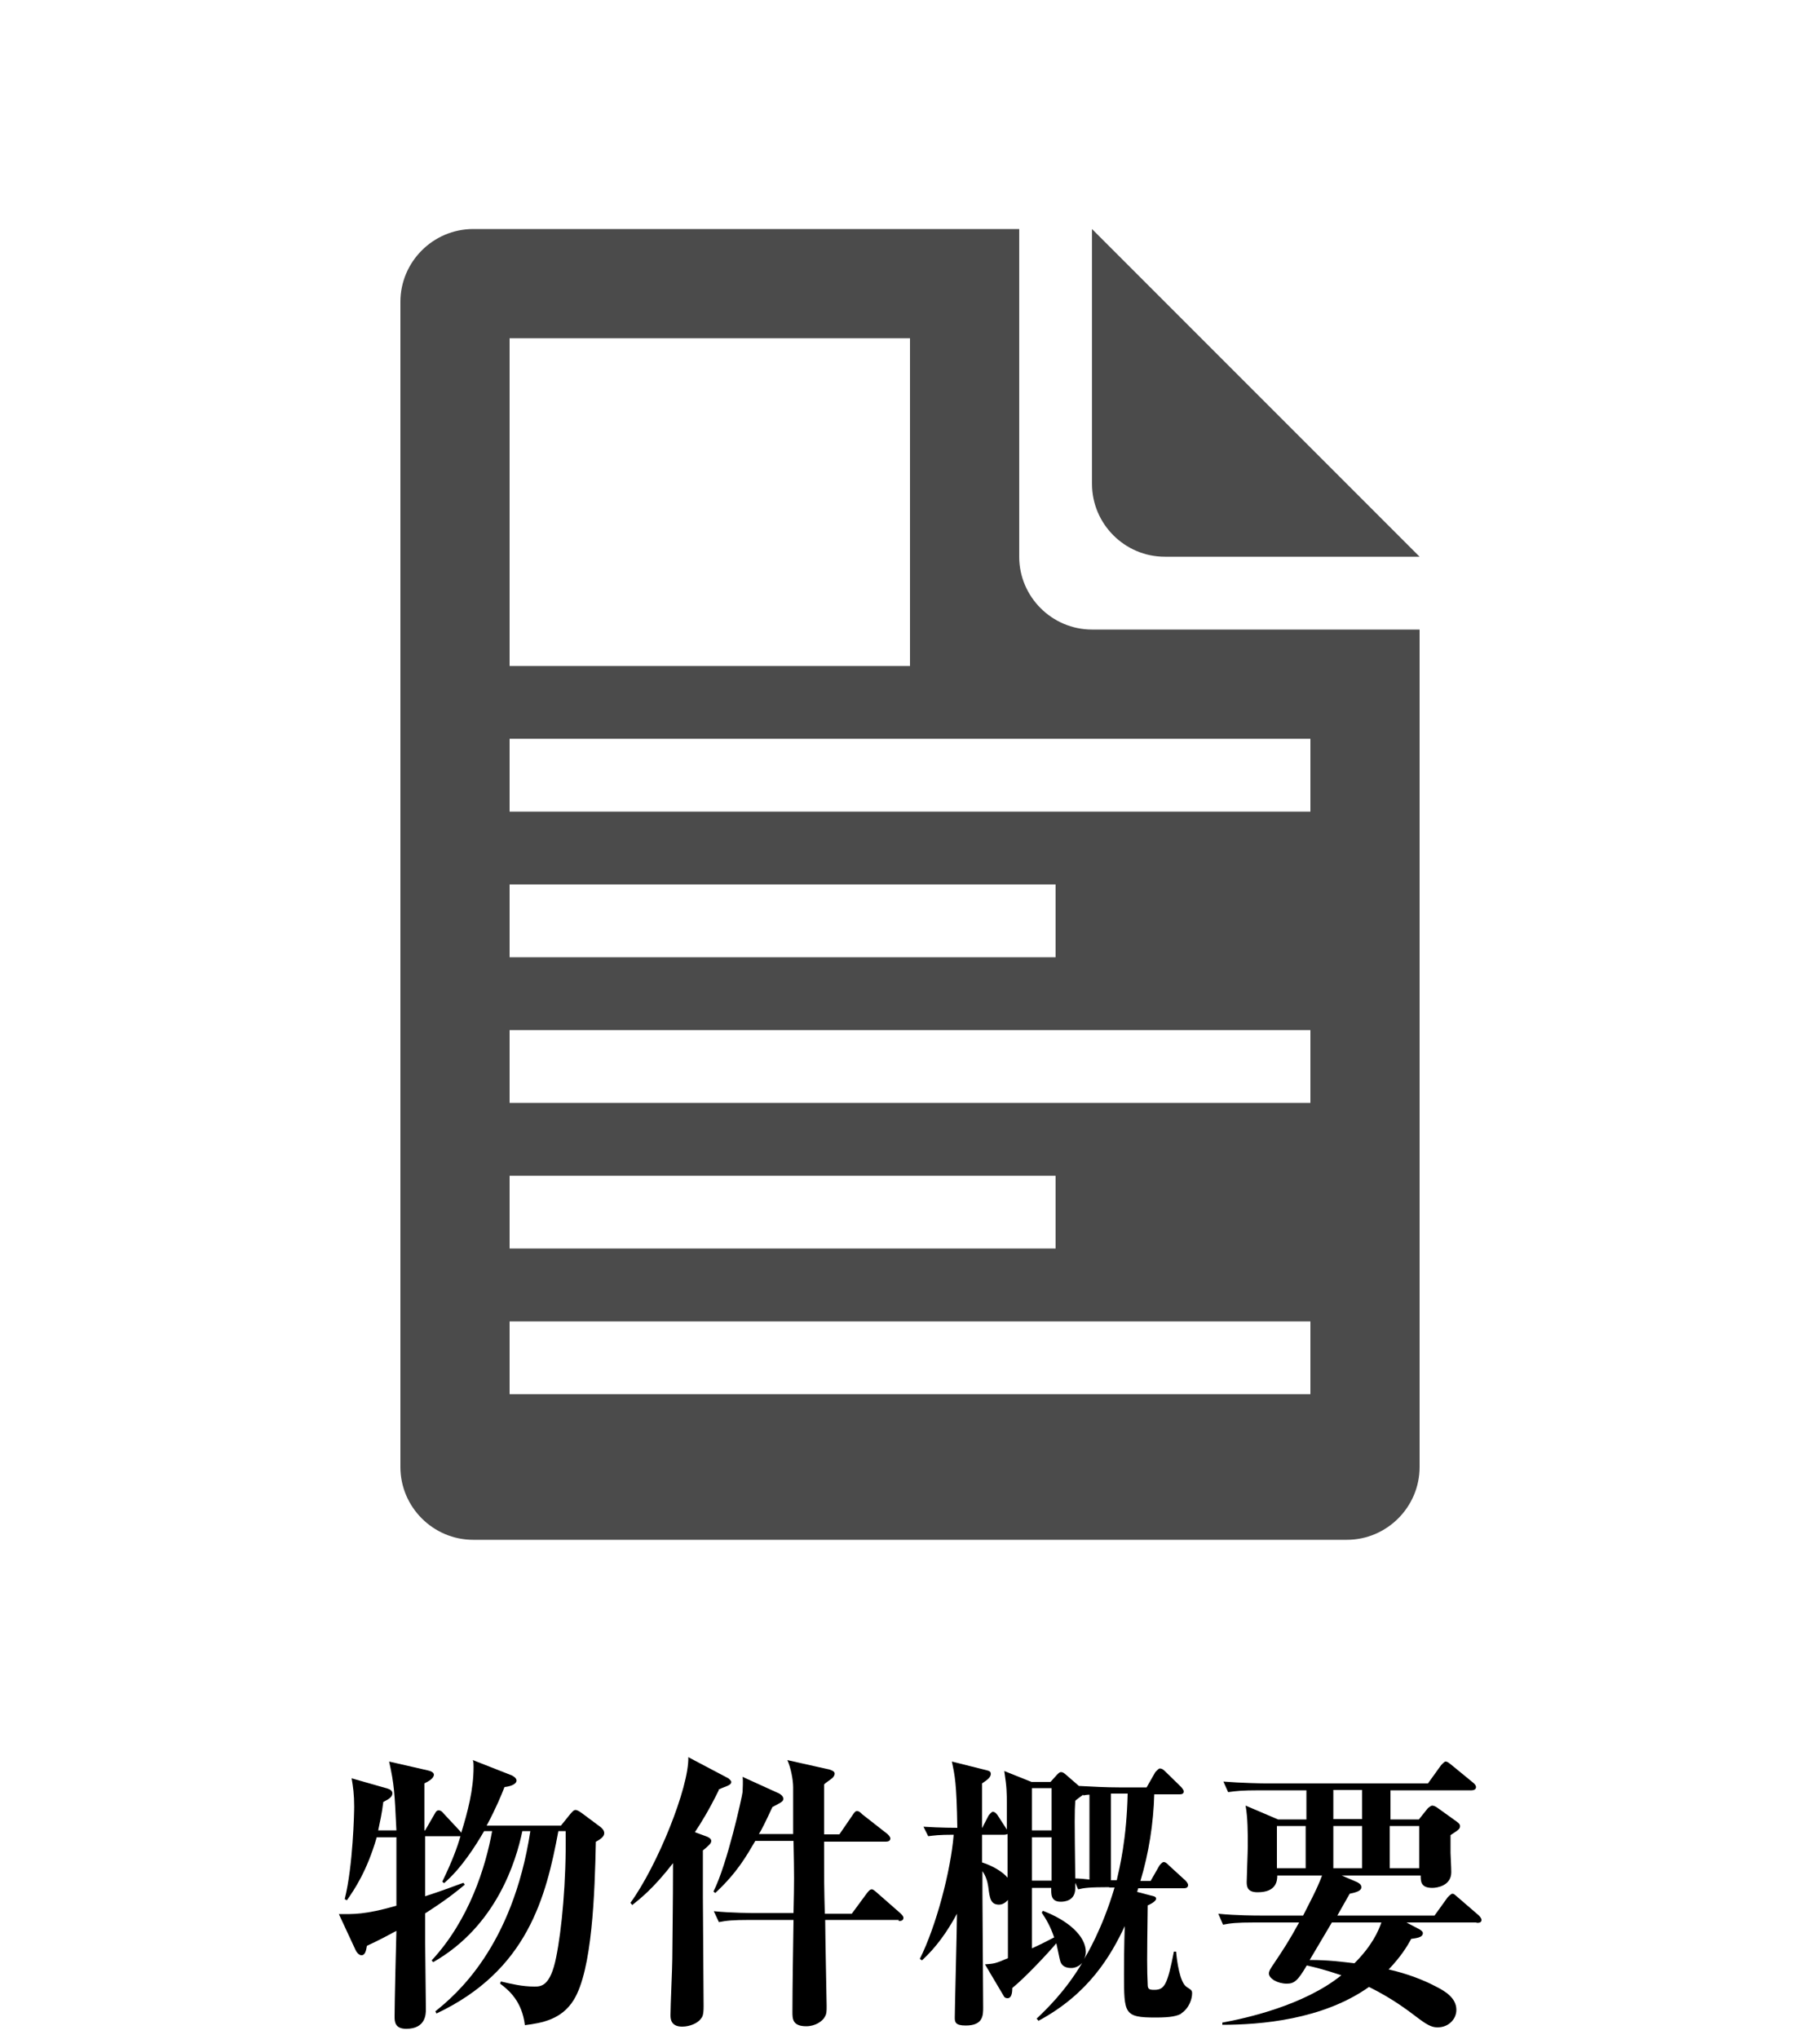 <?xml version="1.0" encoding="UTF-8"?><svg id="_イヤー_2" xmlns="http://www.w3.org/2000/svg" xmlns:xlink="http://www.w3.org/1999/xlink" width="50" height="56" viewBox="0 0 50 56"><defs><style>.cls-1{fill:#4b4b4b;}.cls-2{clip-path:url(#clippath);}.cls-3{fill:none;}</style><clipPath id="clippath"><rect class="cls-3" width="50" height="56"/></clipPath></defs><g id="_イヤー_1-2"><g class="cls-2"><g><g><path class="cls-1" d="M28,15.29V6.29H13c-1.1,0-2,.9-2,2V40.29c0,1.1,.9,2,2,2h24c1.1,0,2-.9,2-2V17.29h-9c-1.1,0-2-.9-2-2Zm-14-6h11v9H14V9.29Zm0,15h15v2H14v-2Zm0,8h15v2H14v-2Zm22,6H14v-2h22v2Zm0-8H14v-2h22v2Zm0-8H14v-2h22v2Z"/><path class="cls-1" d="M32,15.29h7L30,6.29v7c0,1.1,.9,2,2,2Z"/></g><g><path d="M16.37,50.55c-.03,1.46-.1,3.56-.61,4.38-.33,.53-.86,.63-1.34,.69-.08-.66-.44-.96-.68-1.14l.02-.06c.3,.07,.59,.14,.92,.14,.18,0,.44,0,.6-.81,.15-.74,.28-2.06,.26-3.46h-.2c-.34,1.82-.85,3.83-3.35,5.01l-.03-.06c.56-.45,2.12-1.76,2.61-4.95h-.22c-.17,.82-.71,2.61-2.45,3.6l-.04-.05c1.03-1.11,1.48-2.56,1.66-3.55h-.22c-.22,.38-.62,1.02-1.1,1.43l-.05-.04c.28-.58,.41-.94,.5-1.25-.02,0-.04,0-.07,0h-.9v1.65c.43-.14,.75-.26,1.05-.37l.04,.05c-.17,.14-.42,.36-1.09,.79v.81c0,.1,.02,1.75,.02,1.82,0,.13,0,.54-.54,.54-.32,0-.32-.21-.32-.34,0-.37,.04-2.02,.05-2.35-.5,.27-.66,.34-.81,.41-.02,.11-.04,.26-.15,.26-.07,0-.14-.09-.16-.14l-.46-.99c.39,0,.71,.02,1.58-.23,0-.34,0-1.06,0-1.65v-.23h-.54c-.27,.93-.61,1.43-.82,1.73l-.06-.03c.23-.92,.26-2.39,.26-2.54,0-.34-.03-.55-.07-.78l.98,.28c.07,.02,.14,.06,.14,.13,0,.1-.09,.16-.25,.24-.04,.33-.09,.54-.14,.78h.5c-.05-1.05-.06-1.26-.2-1.89l1.05,.24c.1,.02,.18,.06,.18,.12,0,.1-.14,.18-.26,.24,0,.06,0,.1,0,.18v1.11h.02l.26-.45c.03-.06,.06-.1,.11-.1,.06,0,.1,.04,.14,.09l.42,.45s.06,.06,.06,.08c.18-.58,.34-1.19,.34-1.81,0-.07,0-.14-.02-.19l1.07,.42s.13,.06,.13,.14c0,.12-.22,.17-.33,.18-.09,.23-.22,.55-.49,1.06h2.04l.25-.31c.06-.07,.1-.12,.15-.12s.11,.04,.18,.09l.51,.38c.06,.05,.1,.1,.1,.17,0,.1-.13,.18-.26,.25Z"/><path d="M19.75,49.16c-.28,.57-.5,.92-.66,1.16l.3,.11c.06,.02,.15,.06,.15,.13,0,.05-.03,.08-.07,.12-.03,.03-.08,.08-.16,.14,0,.18,0,.67,0,1.27,0,.48,.02,2.58,.02,3.01,0,.24-.03,.29-.08,.35-.08,.11-.29,.21-.51,.21-.32,0-.32-.23-.32-.32,0-.25,.05-1.32,.05-1.54,0-.26,.02-1.58,.02-2.63-.55,.71-.92,.99-1.12,1.15l-.05-.06c.74-1.02,1.61-3.17,1.59-4l1.1,.58s.08,.06,.08,.1c0,.1-.17,.12-.35,.21Zm4.94,3.57h-2.02c0,.38,.04,2.25,.04,2.36,0,.15,0,.22-.05,.3-.06,.12-.26,.26-.51,.26-.38,0-.38-.21-.38-.39,0-.69,.02-1.82,.03-2.53h-1.19c-.49,0-.66,.02-.86,.06l-.14-.3c.49,.05,1.06,.05,1.14,.05h1.05c.02-.9,.02-.99,0-1.98h-1.05c-.26,.44-.5,.87-1.1,1.43l-.05-.04c.38-.75,.79-2.62,.8-2.73,0-.09,.02-.29,0-.42l1.01,.46s.11,.06,.11,.14-.06,.1-.3,.23c-.2,.43-.29,.61-.37,.74h.94c0-.3,0-1.08,0-1.28,0-.22-.07-.56-.16-.75l1.16,.26c.06,.02,.14,.05,.14,.11,0,.04-.02,.08-.06,.12-.03,.03-.2,.14-.23,.18,0,.22,0,1.17,0,1.37h.42l.37-.54c.04-.06,.07-.1,.11-.1,.06,0,.09,.03,.15,.09l.69,.54s.08,.07,.08,.12c0,.07-.06,.09-.12,.09h-1.7c0,1.12,0,1.25,.02,1.98h.74l.42-.57c.05-.06,.08-.1,.13-.1s.1,.06,.14,.09l.65,.57c.06,.06,.08,.09,.08,.12,0,.08-.07,.09-.13,.09Z"/><path d="M32.48,55.29c-.14,.08-.3,.12-.74,.12-.86,0-.86-.11-.86-1.18,0-.26,0-.79,.02-1.33-.38,.81-.99,1.86-2.37,2.6l-.05-.06c.26-.25,.78-.74,1.25-1.53-.1,.11-.22,.14-.3,.14-.16,0-.26-.06-.3-.18-.02-.06-.09-.42-.11-.5-.18,.22-.84,.93-1.21,1.23,0,.13-.02,.28-.13,.28-.05,0-.09-.02-.11-.07l-.51-.86c.26-.02,.28-.02,.63-.17v-1.6s-.1,.13-.24,.13c-.23,0-.26-.16-.3-.49-.02-.15-.07-.3-.16-.43v.63c0,.21,.02,3.05,.02,3.11,0,.22,0,.5-.48,.5-.29,0-.3-.1-.3-.22,0-.27,.06-2.46,.06-2.85-.27,.5-.57,.92-.96,1.28l-.06-.04c.45-.9,.85-2.42,.93-3.41-.42,0-.53,.02-.7,.04l-.13-.26c.48,.03,.88,.03,.93,.03-.02-1.25-.07-1.44-.15-1.82l.96,.24c.09,.02,.11,.05,.11,.1,0,.09-.09,.16-.24,.26v1.23h0l.18-.35s.08-.1,.11-.1c.06,0,.1,.04,.14,.1l.22,.34s.02,.03,.03,.05v-.72c0-.27,0-.44-.07-.89l.75,.3h.52l.18-.2c.06-.06,.08-.07,.11-.07,.04,0,.07,.02,.11,.05l.38,.33c.36,.02,.76,.04,1.1,.04h.76l.24-.42s.09-.1,.12-.1c.06,0,.1,.03,.15,.08l.43,.42s.08,.08,.08,.13c0,.08-.08,.08-.12,.08h-.69c-.02,.79-.15,1.62-.38,2.38h.28l.24-.42s.07-.1,.12-.1c.06,0,.11,.06,.14,.09l.46,.42s.07,.07,.07,.12c0,.08-.07,.09-.12,.09h-1.25l-.03,.1,.38,.1c.09,.02,.14,.03,.14,.09,0,.08-.22,.18-.23,.18-.02,1.56-.02,1.73,0,2.17,0,.13,.04,.15,.18,.15,.28,0,.36-.13,.54-1.05h.06c.02,.24,.1,.85,.29,.97,.14,.09,.15,.1,.15,.18,0,.13-.07,.41-.32,.56Zm-4.8-4.92s-.04,.02-.09,.02h-.61v.76c.31,.1,.58,.27,.7,.42,0-.37,0-.81,0-1.19Zm1.21-1.26h-.54v1.16h.54v-1.16Zm0,1.35h-.54v1.19h.54v-1.19Zm1.59,1.37c-.55,0-.7,.02-.86,.06l-.08-.18v.15c0,.35-.3,.37-.4,.37-.28,0-.26-.22-.26-.38h-.53c0,.21,0,1.52,0,1.66,.2-.09,.38-.18,.61-.3-.1-.3-.22-.5-.34-.68l.03-.05c.69,.26,1.18,.69,1.18,1.13,0,.09-.03,.16-.05,.2,.06-.1,.5-.82,.84-1.97h-.15Zm-.55-2.54s-.07,0-.17,.02v-.02s-.2,.14-.22,.17c-.02,.32-.02,.5,0,2.13,.09,0,.32,.02,.39,.03v-2.33Zm.59-.03v2.38h.16c.08-.35,.27-1.12,.3-2.38h-.46Z"/><path d="M40.55,52.8h-1.91l.36,.19s.09,.05,.09,.1c0,.13-.2,.14-.32,.16-.12,.22-.28,.48-.62,.84,.5,.11,.98,.3,1.26,.45,.31,.15,.6,.34,.6,.66,0,.26-.22,.48-.51,.48-.12,0-.23-.02-.51-.23-.37-.28-.74-.56-1.38-.88-1.27,.9-2.98,1.04-4.03,1.04v-.06c.65-.12,2.24-.47,3.27-1.3-.1-.03-.45-.16-.95-.27-.25,.43-.35,.5-.55,.5-.25,0-.49-.14-.49-.28,0-.07,.06-.16,.13-.26,.28-.42,.42-.63,.7-1.14h-1.23c-.49,0-.66,.02-.86,.06l-.13-.3c.49,.05,1.05,.05,1.14,.05h1.19c.18-.36,.38-.72,.52-1.1h-1.23c0,.14-.02,.46-.54,.46-.27,0-.3-.14-.3-.28,0-.13,.03-.84,.03-1,0-.35,0-.76-.06-1.1l.89,.38h.78v-.8h-1.28c-.5,0-.66,.02-.87,.05l-.13-.29c.49,.04,1.06,.05,1.14,.05h4.48l.36-.5s.09-.1,.12-.1c.05,0,.07,.02,.15,.08l.61,.5s.08,.06,.08,.12c0,.07-.07,.09-.12,.09h-2.23v.8h.78l.24-.3s.08-.08,.13-.08c.04,0,.1,.03,.14,.06l.53,.38c.07,.05,.09,.08,.09,.12,0,.08-.03,.1-.26,.25v.49c0,.08,.02,.38,.02,.53,0,.37-.39,.43-.52,.43-.32,0-.32-.18-.32-.34h-2.17l.42,.18c.06,.03,.12,.07,.12,.14,0,.1-.13,.14-.32,.18-.05,.09-.23,.4-.34,.6h2.67l.36-.5s.09-.1,.13-.1c.05,0,.08,.04,.14,.09l.58,.5s.08,.07,.08,.13c0,.07-.06,.08-.12,.08Zm-4.68-2.65h-.79v1.16h.79v-1.16Zm.72,2.65l-.61,1.03c.54,0,.87,.05,1.23,.09,.49-.49,.66-.89,.74-1.12h-1.37Zm.83-3.64h-.79v.8h.79v-.8Zm0,.99h-.79v1.16h.79v-1.16Zm1.57,0h-.81v1.16h.81v-1.16Z"/></g></g></g></g></svg>